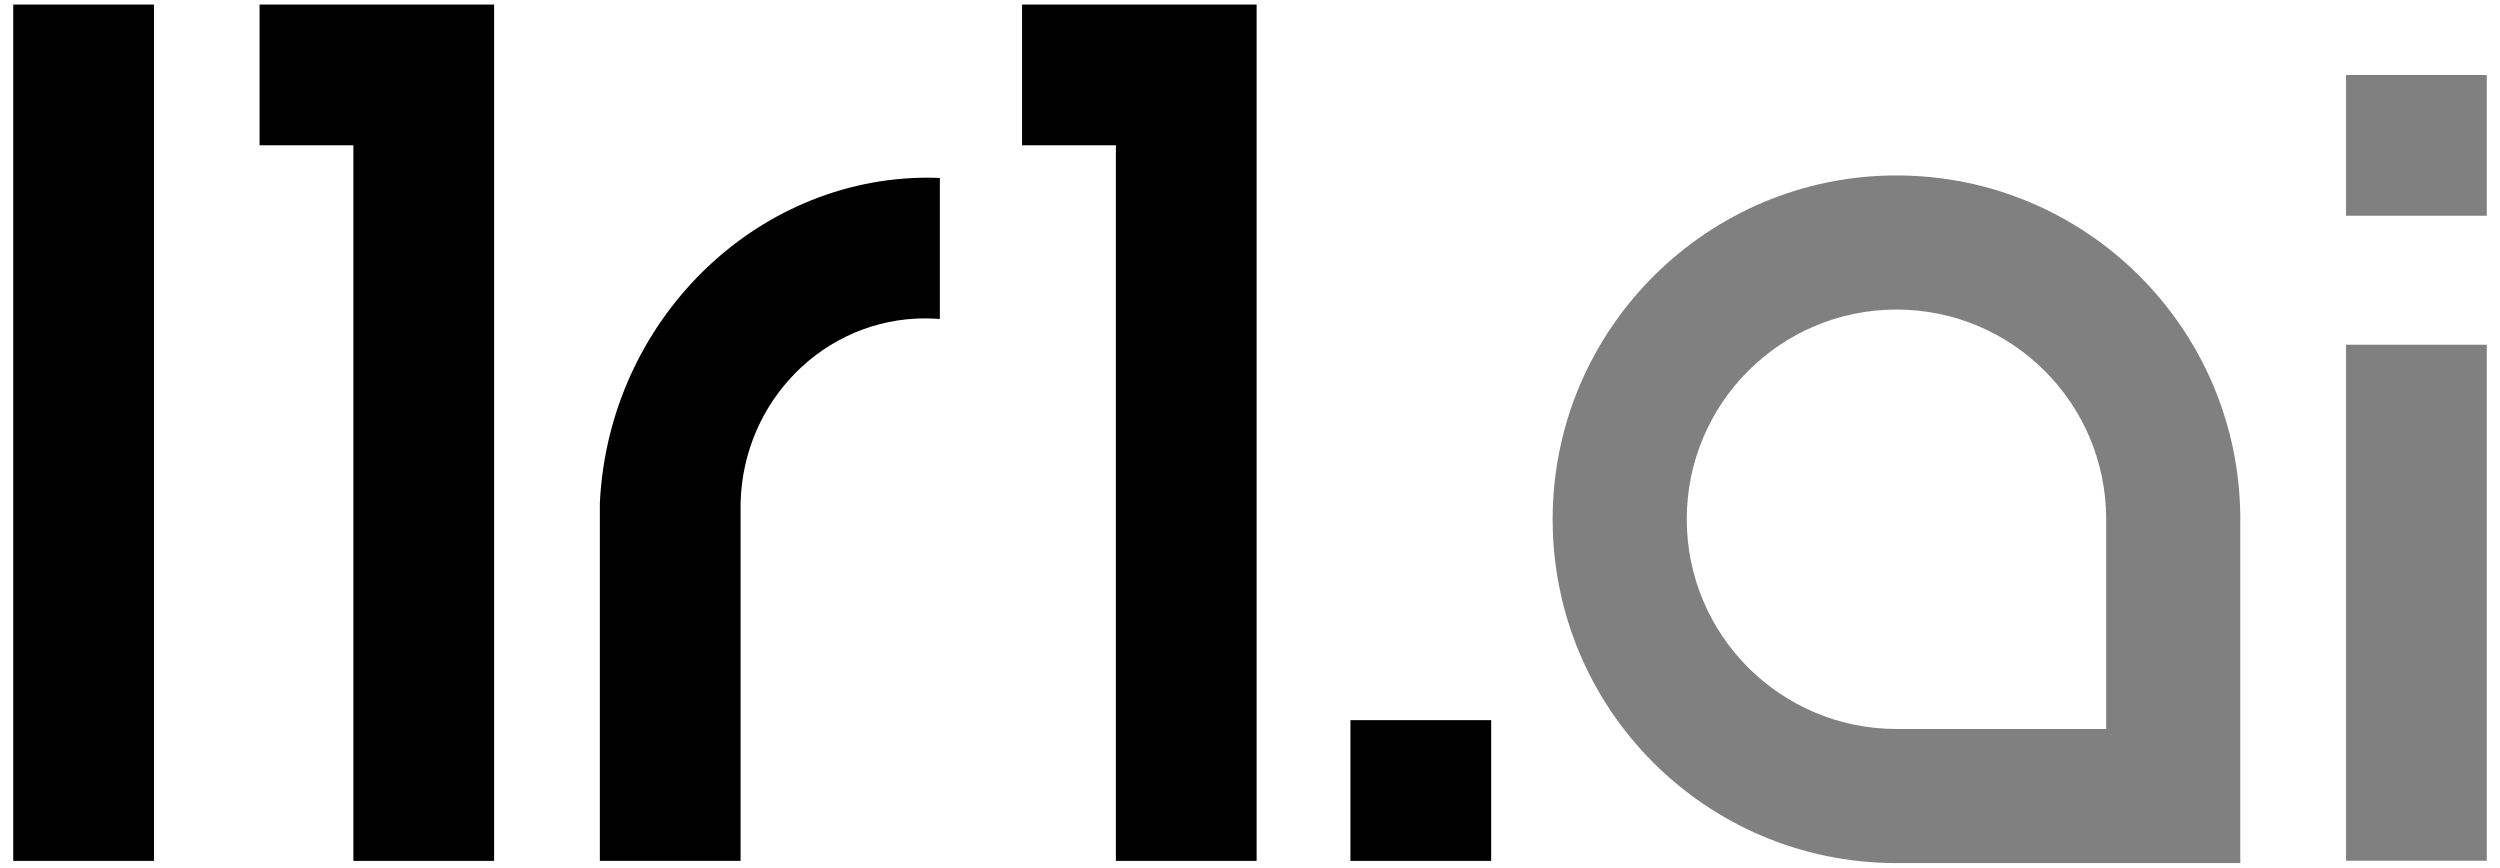 <svg xmlns="http://www.w3.org/2000/svg" id="a" viewBox="0 0 170 59"><defs><style>.b{fill:gray}</style></defs><path d="M.9.31h9.57v58.23H.9zM27.22.31h-9.57v9.57h6.38v48.66h9.57V.31h-6.38zM79.07.31H69.5v9.57h6.38v48.66h9.57V.31h-6.38zM91.83 48.97h9.57v9.57h-9.57z"/><g><path d="M159.53 23.44h9.57v35.09h-9.57zM159.53 5.1h9.57v9.57h-9.57z" class="b"/></g><path d="M152.34 35.16c-.08-12.84-10.51-23.23-23.38-23.23s-23.38 10.47-23.38 23.38 10.39 23.3 23.23 23.38h23.53V35.16Zm-9.12.31v14.1h-14.26c-7.87 0-14.26-6.38-14.26-14.26s6.38-14.26 14.26-14.26 14.26 6.38 14.26 14.26v.16Z" class="b"/><path d="M63.12 12.08c-11.84 0-21.74 9.8-22.33 22.13v24.33h9.57V34.21c.16-6.96 5.71-12.56 12.55-12.56.34 0 .67.02 1 .04V12.1c-.27 0-.53-.02-.8-.02Z"/></svg>